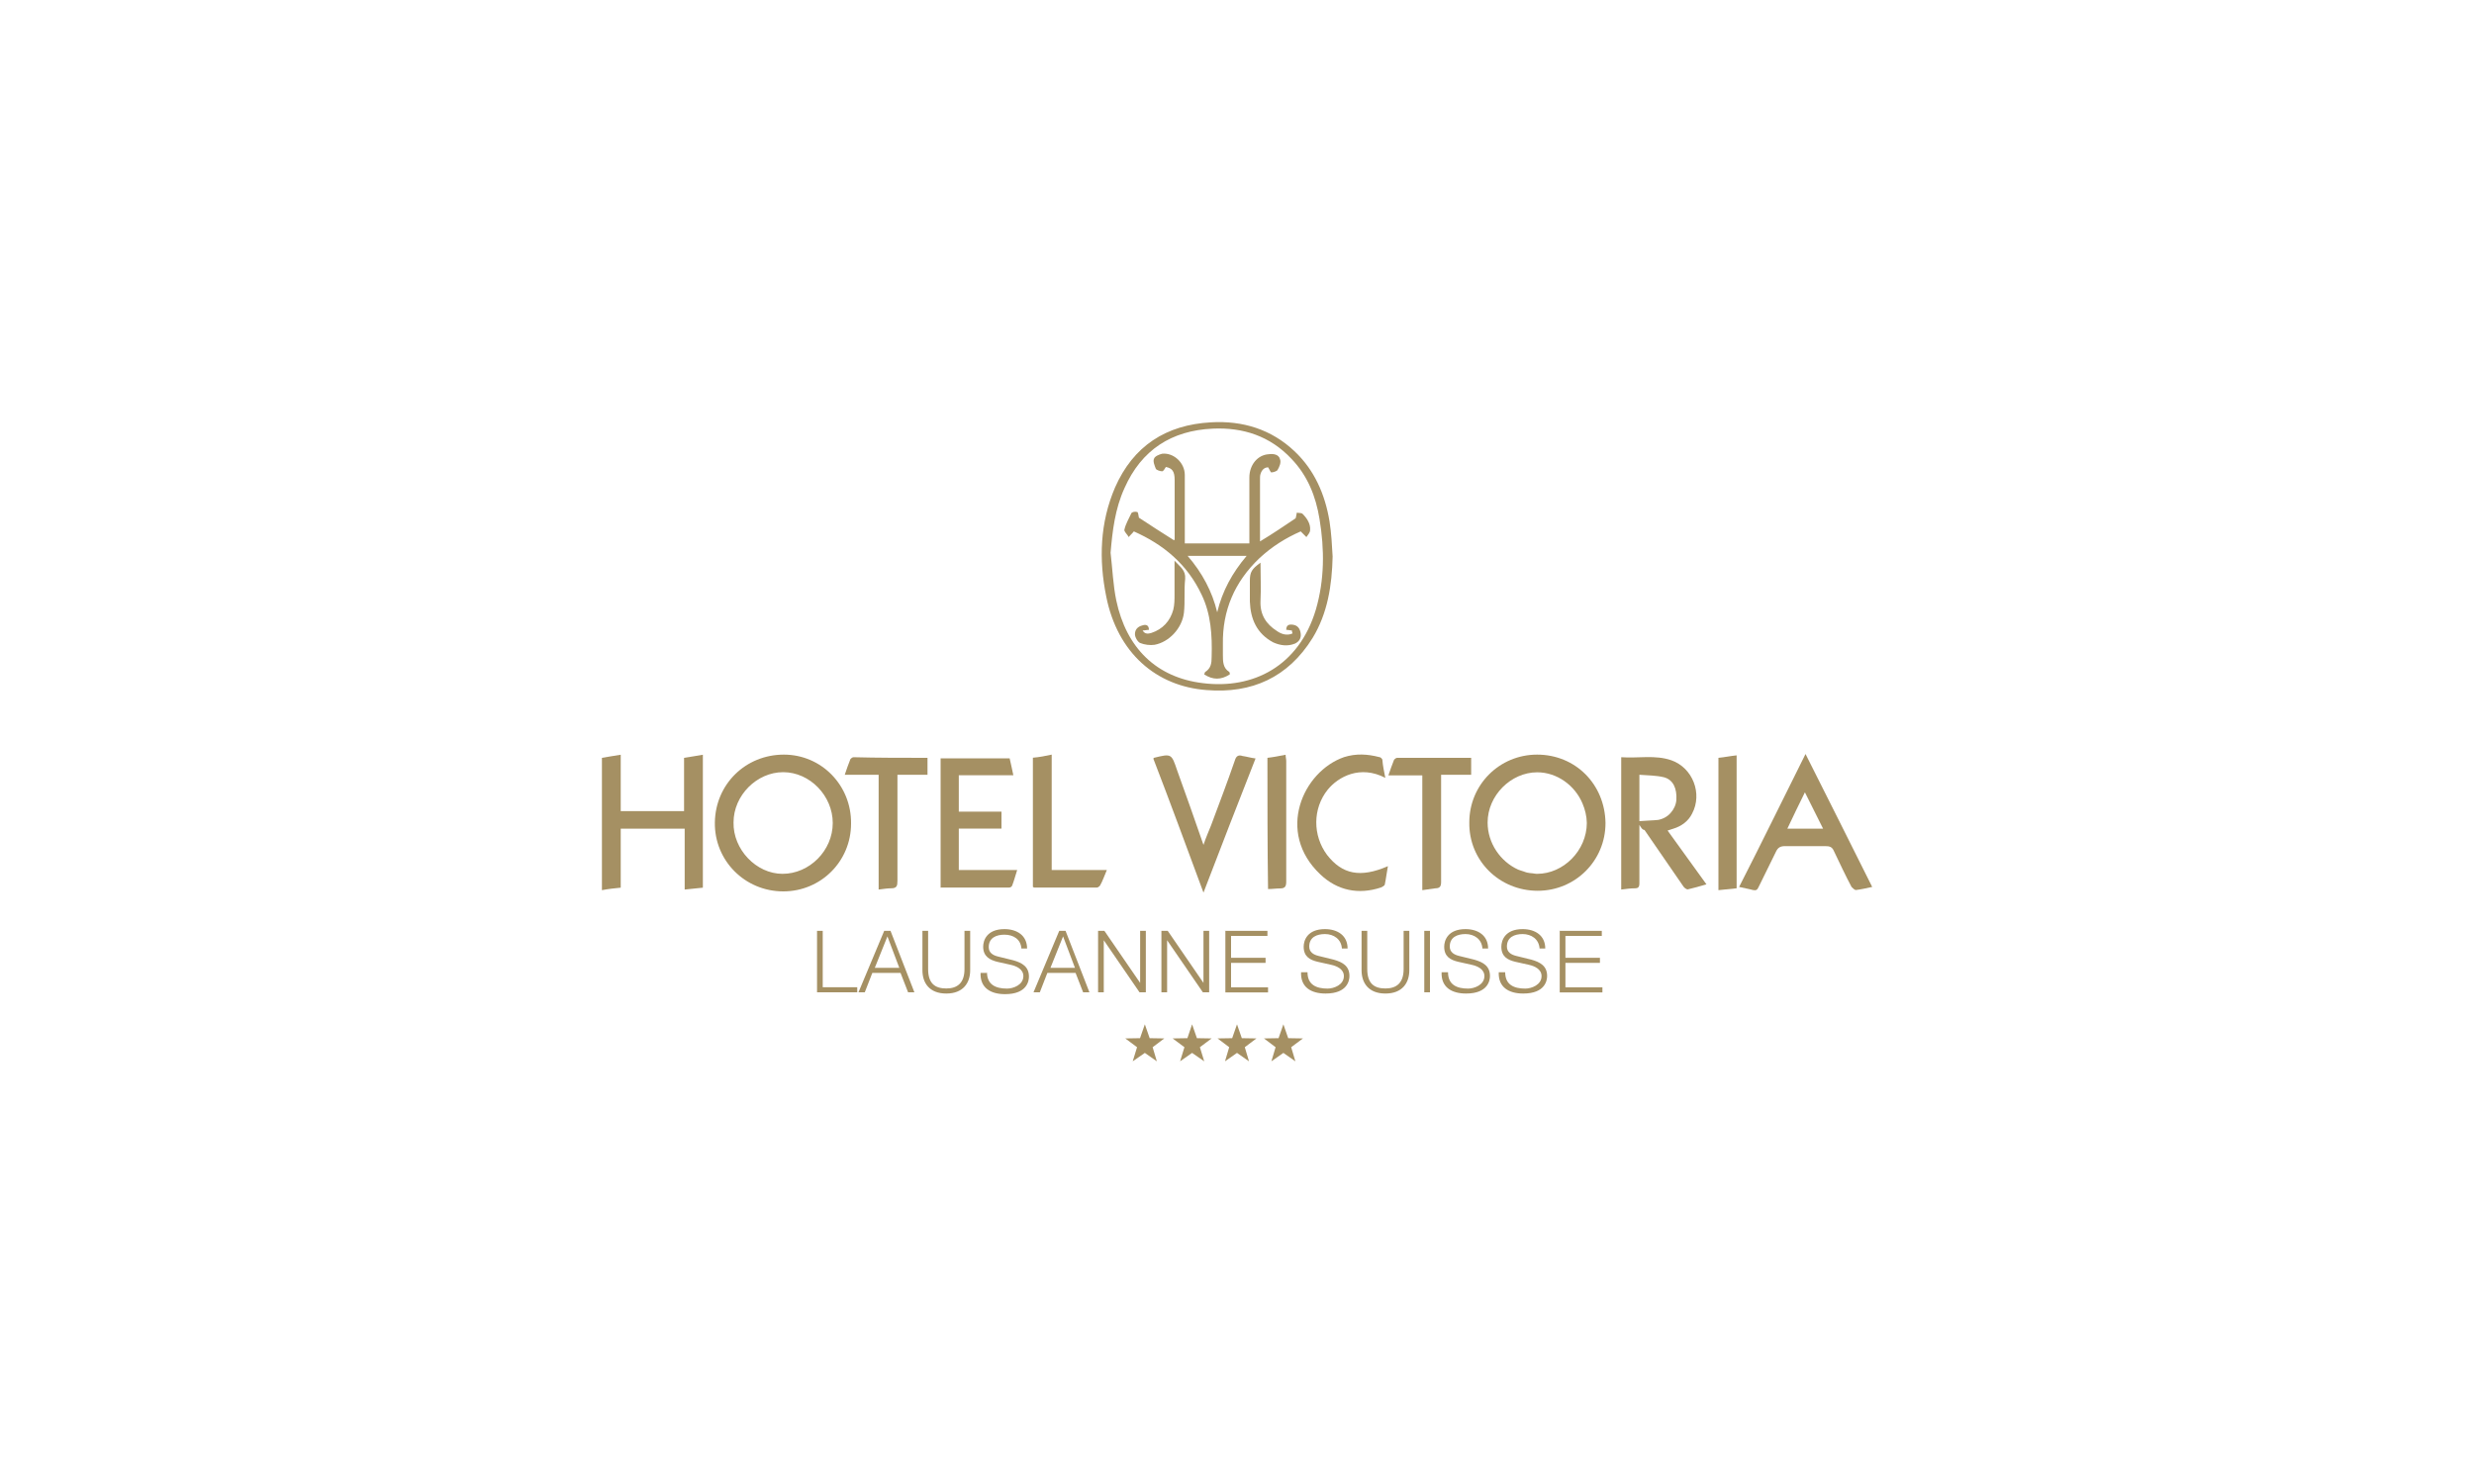 <?xml version="1.0" encoding="utf-8"?>
<!-- Generator: Adobe Illustrator 23.0.1, SVG Export Plug-In . SVG Version: 6.00 Build 0)  -->
<svg version="1.0" id="Calque_1" xmlns="http://www.w3.org/2000/svg" xmlns:xlink="http://www.w3.org/1999/xlink" x="0px" y="0px"
	 viewBox="0 0 200 120" style="enable-background:new 0 0 200 120;" xml:space="preserve">
<style type="text/css">
	.st0{opacity:0.1;fill:#A59063;}
	.st1{fill:#A59063;}
	.st2{opacity:0.42;}
	.st3{opacity:0.42;fill:#A59063;enable-background:new    ;}
	.st4{clip-path:url(#SVGID_4_);fill:#A59063;}
	.st5{clip-path:url(#SVGID_8_);fill:#A59063;}
	.st6{clip-path:url(#SVGID_12_);fill:#A59063;}
	.st7{clip-path:url(#SVGID_14_);fill:#A59063;}
	.st8{clip-path:url(#SVGID_16_);fill:#A59063;}
	.st9{clip-path:url(#SVGID_18_);fill:#A59063;}
	.st10{opacity:0.4;fill:#A59063;}
	.st11{opacity:0.5;fill:#A59063;enable-background:new    ;}
	.st12{opacity:0.7;fill:#A59063;enable-background:new    ;}
	.st13{fill:none;}
	.st14{fill:#D2C7B1;}
	.st15{fill:#FFFFFF;}
	.st16{fill:#EDE9E0;}
	.st17{fill:none;stroke:#E95A35;stroke-width:0.136;}
	.st18{fill:#EDE9E0;stroke:#EDE9E0;stroke-width:0.4;}
	.st19{fill:#D2C7B1;stroke:#D2C7B1;stroke-width:0.4;}
	.st20{fill:#BBAC8A;}
	.st21{fill:#F6F4EF;}
	.st22{fill:#DBD3C1;}
	.st23{fill:#DBD3C1;stroke:#DBD3C1;stroke-width:0.4;}
	.st24{fill:#BBAC8A;stroke:#BBAC8A;stroke-width:0.4;}
	.st25{fill:#AE9A64;}
	.st26{fill:url(#SVGID_19_);}
	.st27{fill:none;stroke:#A59063;stroke-width:2;}
	.st28{fill:#AE9A64;stroke:#000000;stroke-miterlimit:10;}
	.st29{opacity:0.5;}
	.st30{fill:none;stroke:#A59063;stroke-width:0.8;stroke-miterlimit:10;}
	.st31{fill:#D5C9AD;}
	.st32{opacity:0.8;}
	.st33{opacity:0.8;fill:#A59063;enable-background:new    ;}
	.st34{opacity:0.3;fill:#A59063;enable-background:new    ;}
	.st35{opacity:0.4;fill:#A59063;enable-background:new    ;}
	.st36{opacity:0.7;}
	.st37{opacity:0.63;}
	.st38{fill:#9A8863;}
	.st39{fill:none;stroke:#A59063;stroke-width:0.157;}
	.st40{opacity:0.6;fill:#A59063;enable-background:new    ;}
	.st41{fill:none;stroke:#A59063;stroke-width:0.856;}
	.st42{fill:none;stroke:#A59063;stroke-width:0.856;stroke-linecap:round;stroke-linejoin:round;}
	.st43{fill:none;stroke:#A59063;stroke-width:0.856;stroke-linejoin:bevel;}
	.st44{fill:#C7B99D;}
	.st45{enable-background:new    ;}
	.st46{fill:#BCAC8A;}
	.st47{fill:#CEC2A9;}
	.st48{fill:#BDA986;}
	.st49{fill:#D2C4AC;}
	.st50{fill:#E8E0D5;}
	.st51{fill:#A99062;}
	.st52{fill:#F2EEE8;}
	.st53{fill:url(#SVGID_32_);}
	.st54{fill:url(#SVGID_33_);}
	.st55{fill:#C4B799;}
	.st56{fill:#E8E3D8;}
	.st57{fill:none;stroke:#A59063;stroke-width:0.243;}
	.st58{fill:url(#SVGID_42_);}
	.st59{opacity:0.25;}
	.st60{fill:#C6B89C;}
	.st61{opacity:0.2;fill:#A59063;}
	.st62{opacity:0.15;fill:#A59063;}
	.st63{fill:#A48F63;}
	.st64{opacity:0.15;}
	.st65{fill:#A49063;}
	.st66{opacity:0.2;}
	.st67{fill:#C6C6C6;}
</style>
<g id="Calque_2">
</g>
<g id="Hotel_Victoria_Lausanne">
	<path class="st1" d="M48.66,61.28c0.51-0.1,0.96-0.15,1.52-0.25c0,1.52,0,3.04,0,4.56c1.72,0,3.4,0,5.12,0c0-1.42,0-2.84,0-4.31
		c0.56-0.1,1.01-0.15,1.52-0.25c0,3.6,0,7.15,0,10.75c-0.46,0.05-0.96,0.1-1.47,0.15c0-1.67,0-3.3,0-4.92c-1.72,0-3.45,0-5.17,0
		c0,1.57,0,3.14,0,4.77c-0.51,0.05-1.01,0.1-1.52,0.2C48.66,68.43,48.66,64.88,48.66,61.28L48.66,61.28z"/>
	<path class="st1" d="M89.78,44.7c0.15,1.27,0.2,2.59,0.46,3.85c0.81,3.85,3.25,6.24,7,6.69c4.06,0.51,7.76-1.37,9.13-5.93
		c0.71-2.43,0.71-4.87,0.3-7.35c-0.3-1.83-0.96-3.5-2.28-4.87c-1.72-1.83-3.9-2.54-6.34-2.43c-3.35,0.15-5.78,1.72-7.15,4.82
		C90.14,41.15,89.93,42.92,89.78,44.7L89.78,44.7z M107.73,45c-0.05,2.33-0.41,4.61-1.62,6.59c-1.98,3.19-4.92,4.51-8.57,4.21
		c-4.06-0.3-7.2-2.99-8.11-7.56c-0.61-2.99-0.51-5.98,0.71-8.82c1.47-3.35,4.11-5.07,7.76-5.27c2.54-0.15,4.87,0.56,6.74,2.33
		c1.62,1.52,2.48,3.5,2.84,5.68C107.63,43.13,107.68,44.09,107.73,45L107.73,45z"/>
	<path class="st1" d="M76.04,71.77c0-3.45,0-6.95,0-10.45c1.88,0,3.7,0,5.58,0c0.1,0.46,0.2,0.86,0.3,1.37c-1.47,0-2.94,0-4.41,0
		c0,1.01,0,1.93,0,2.94c1.17,0,2.28,0,3.45,0c0,0.51,0,0.91,0,1.37c-1.17,0-2.28,0-3.45,0c0,1.12,0,2.23,0,3.35
		c1.57,0,3.09,0,4.72,0c-0.15,0.46-0.25,0.86-0.41,1.27c-0.05,0.1-0.15,0.15-0.25,0.15C79.74,71.77,77.87,71.77,76.04,71.77
		C76.09,71.82,76.09,71.77,76.04,71.77L76.04,71.77z"/>
	<path class="st1" d="M93.23,61.33c0.05,0,0.05-0.05,0.05-0.05c1.42-0.35,1.42-0.35,1.88,1.01c0.71,1.98,1.42,3.96,2.13,6.03
		c0.2-0.61,0.41-1.06,0.61-1.57c0.66-1.77,1.32-3.5,1.93-5.27c0.1-0.35,0.3-0.46,0.61-0.35c0.35,0.05,0.66,0.15,1.06,0.2
		c-1.42,3.6-2.79,7.15-4.21,10.85C95.92,68.48,94.6,64.88,93.23,61.33L93.23,61.33z"/>
	<path class="st1" d="M111.99,62.9c-2.03-1.06-3.8-0.1-4.66,0.96c-1.22,1.52-1.22,3.7-0.05,5.27c1.22,1.57,2.69,1.88,4.92,0.91
		c-0.1,0.51-0.15,1.01-0.25,1.47c0,0.1-0.2,0.2-0.3,0.25c-1.83,0.61-3.55,0.25-4.92-1.06c-3.6-3.4-1.42-8.32,1.93-9.48
		c0.96-0.3,1.88-0.25,2.84,0c0.1,0,0.2,0.1,0.25,0.2C111.79,61.94,111.89,62.39,111.99,62.9L111.99,62.9z"/>
	<path class="st1" d="M74.98,61.28c0,0.51,0,0.91,0,1.37c-0.81,0-1.57,0-2.43,0c0,0.2,0,0.41,0,0.56c0,2.69,0,5.37,0,8.01
		c0,0.41-0.05,0.61-0.51,0.61c-0.3,0-0.61,0.05-1.01,0.1c0-3.09,0-6.19,0-9.28c-0.91,0-1.77,0-2.74,0c0.15-0.46,0.3-0.86,0.46-1.27
		c0.05-0.05,0.15-0.15,0.25-0.15C70.92,61.28,72.95,61.28,74.98,61.28L74.98,61.28z"/>
	<path class="st1" d="M114.98,71.98c0-3.14,0-6.19,0-9.28c-0.91,0-1.77,0-2.74,0c0.15-0.46,0.3-0.86,0.46-1.27
		c0.05-0.05,0.15-0.15,0.25-0.15c1.98,0,3.96,0,5.98,0c0,0.46,0,0.91,0,1.37c-0.81,0-1.57,0-2.43,0c0,0.2,0,0.41,0,0.56
		c0,2.69,0,5.43,0,8.11c0,0.35-0.1,0.51-0.46,0.51C115.69,71.88,115.39,71.93,114.98,71.98L114.98,71.98z"/>
	<path class="st1" d="M85.02,61.02c0,3.14,0,6.24,0,9.33c1.47,0,2.94,0,4.46,0c-0.2,0.46-0.35,0.91-0.56,1.27
		c-0.05,0.05-0.15,0.15-0.25,0.15c-1.67,0-3.4,0-5.07,0c-0.05,0-0.05-0.05-0.1-0.05c0-3.45,0-6.95,0-10.45
		C84,61.23,84.51,61.13,85.02,61.02L85.02,61.02z"/>
	<path class="st1" d="M138.92,61.28c0.51-0.05,0.96-0.15,1.47-0.2c0,3.6,0,7.15,0,10.75c-0.46,0.05-0.96,0.1-1.47,0.15
		C138.92,68.38,138.92,64.88,138.92,61.28L138.92,61.28z"/>
	<path class="st1" d="M102.46,61.28c0.46-0.05,0.96-0.15,1.47-0.25c0,0.2,0.05,0.35,0.05,0.51c0,3.25,0,6.49,0,9.74
		c0,0.41-0.1,0.56-0.51,0.56c-0.3,0-0.61,0.05-0.96,0.05C102.46,68.38,102.46,64.88,102.46,61.28L102.46,61.28z"/>
	<path class="st1" d="M124.26,61.02c-3.04,0-5.48,2.43-5.48,5.48c-0.05,3.09,2.43,5.53,5.53,5.53c3.04,0,5.48-2.43,5.48-5.48
		C129.74,63.41,127.36,61.02,124.26,61.02z M124.26,70.66c-0.01,0-0.02,0-0.02,0c-0.01,0-0.02,0-0.03,0c-0.1,0-0.2-0.03-0.3-0.04
		c-0.16-0.02-0.31-0.02-0.46-0.06c-0.1-0.02-0.2-0.07-0.3-0.1c-0.14-0.05-0.28-0.08-0.42-0.14c-1.43-0.65-2.47-2.13-2.47-3.81
		c0-2.18,1.88-4.06,4.01-4.06c1.6,0,3.05,1.06,3.66,2.52c0.21,0.49,0.34,1.03,0.35,1.58C128.27,68.78,126.39,70.66,124.26,70.66z"/>
	<path class="st1" d="M63.37,61.02c-3.09,0-5.53,2.38-5.58,5.48c-0.05,3.09,2.43,5.58,5.53,5.58c3.04,0,5.48-2.43,5.48-5.48
		C68.84,63.51,66.41,61.02,63.37,61.02z M63.26,70.66c-2.13,0-4.01-1.98-3.96-4.16c0-2.18,1.88-4.06,4.01-4.06
		c2.18,0,4.01,1.93,4.01,4.11C67.32,68.78,65.44,70.66,63.26,70.66z"/>
	<path class="st1" d="M134.81,67.16c0.15-0.05,0.3-0.1,0.46-0.15c0.66-0.2,1.22-0.61,1.52-1.22c0.86-1.62,0.05-3.7-1.67-4.31
		c-1.32-0.46-2.69-0.15-4.06-0.25c0,3.6,0,7.15,0,10.7c0.41-0.05,0.76-0.1,1.12-0.1c0.25,0,0.35-0.1,0.35-0.41c0-0.91,0-1.77,0-2.69
		c0-0.61,0-1.27,0-2.03c0.15,0.25,0.25,0.41,0.41,0.41c1.06,1.52,2.08,3.04,3.14,4.56c0.05,0.1,0.25,0.25,0.35,0.25
		c0.46-0.1,0.96-0.25,1.52-0.41C136.89,70.05,135.87,68.63,134.81,67.16z M132.53,66.4c0-1.27,0-2.43,0-3.75
		c0.66,0.05,1.37,0.05,1.98,0.2c0.76,0.2,1.06,0.91,1.01,1.83c-0.03,0.39-0.2,0.76-0.46,1.05c-0.25,0.29-0.6,0.49-1.01,0.57
		C133.59,66.35,133.09,66.35,132.53,66.4z"/>
	<path class="st1" d="M145.96,60.97c-1.83,3.65-3.55,7.2-5.37,10.75c0.41,0.1,0.76,0.15,1.12,0.25c0.25,0.05,0.35,0,0.46-0.25
		c0.46-0.96,0.96-1.93,1.42-2.89c0.15-0.3,0.35-0.41,0.71-0.41c1.06,0,2.18,0,3.25,0c0.35,0,0.56,0.05,0.71,0.41
		c0.46,0.96,0.91,1.93,1.42,2.89c0.1,0.1,0.25,0.25,0.35,0.25c0.41-0.05,0.86-0.15,1.32-0.25
		C149.56,68.12,147.79,64.62,145.96,60.97z M144.49,67.01c0.46-0.96,0.91-1.93,1.42-2.94c0.51,1.01,0.96,1.93,1.47,2.94
		C146.42,67.01,145.51,67.01,144.49,67.01z"/>
	<path class="st1" d="M98.4,49.51c0.41-1.72,1.22-3.19,2.38-4.56c-1.62,0-3.14,0-4.77,0C97.19,46.32,98,47.84,98.4,49.51L98.4,49.51
		z M104.74,41.91c0.05-0.15,0.05-0.3,0.1-0.46c0.15,0.05,0.35,0,0.46,0.1c0.35,0.35,0.66,0.81,0.61,1.32c0,0.2-0.2,0.41-0.3,0.56
		c-0.15-0.15-0.25-0.25-0.46-0.46c-1.17,0.51-2.33,1.22-3.35,2.18c-1.98,1.88-2.99,4.21-2.94,6.95c0,0.3,0,0.56,0,0.86
		c0,0.51,0,1.06,0.51,1.37c0.05,0.05,0.05,0.15,0.05,0.2c-0.71,0.46-1.37,0.46-2.08,0c0.05-0.05,0.05-0.2,0.1-0.2
		c0.46-0.3,0.51-0.71,0.51-1.22c0.05-1.72-0.05-3.45-0.81-5.02c-1.17-2.48-3.09-4.06-5.48-5.12c-0.15,0.2-0.3,0.3-0.41,0.46
		c-0.1-0.2-0.41-0.46-0.35-0.61c0.1-0.46,0.35-0.86,0.56-1.32c0.05-0.1,0.3-0.15,0.46-0.1c0.1,0,0.1,0.25,0.15,0.46
		c0.91,0.61,1.88,1.22,2.84,1.83c0,0,0.05-0.05,0.05-0.1c0-1.57,0-3.19,0-4.77c0-0.71-0.2-0.96-0.71-1.06
		c-0.1,0.15-0.2,0.35-0.3,0.35c-0.15,0-0.46-0.1-0.51-0.2c-0.1-0.25-0.25-0.61-0.15-0.81c0.05-0.2,0.41-0.35,0.66-0.41
		c0.91-0.1,1.83,0.71,1.83,1.72c0,1.67,0,3.3,0,4.97c0,0.15,0,0.35,0,0.56c1.72,0,3.45,0,5.22,0c0-0.15,0-0.3,0-0.46
		c0-1.62,0-3.25,0-4.87c0-1.01,0.66-1.83,1.57-1.88c0.35-0.05,0.81,0,0.91,0.41c0.1,0.25-0.05,0.61-0.2,0.86
		c-0.05,0.1-0.35,0.2-0.51,0.2c-0.05,0-0.15-0.25-0.25-0.41c-0.3,0-0.51,0.2-0.61,0.51c-0.05,0.15-0.05,0.25-0.05,0.41
		c0,1.67,0,3.35,0,5.07C102.86,43.18,103.83,42.52,104.74,41.91L104.74,41.91z"/>
	<path class="st1" d="M104.44,50.98c-0.15,0-0.3-0.05-0.46-0.05c0-0.41,0.25-0.46,0.56-0.41c0.35,0.05,0.56,0.3,0.61,0.71
		s-0.15,0.66-0.46,0.81c-0.61,0.25-1.22,0.15-1.77-0.1c-1.32-0.71-1.83-1.88-1.88-3.3c0-0.56,0-1.12,0-1.67
		c0-0.71,0.15-0.96,0.86-1.47c0,1.06,0.05,2.08,0,3.09c-0.05,1.12,0.46,1.88,1.32,2.43c0.35,0.25,0.81,0.41,1.27,0.2
		C104.44,51.09,104.44,51.04,104.44,50.98L104.44,50.98z"/>
	<path class="st1" d="M92.88,50.93c-0.15,0-0.3,0.05-0.51,0.05c0.2,0.35,0.51,0.25,0.71,0.2c0.91-0.3,1.52-0.96,1.77-1.88
		c0.1-0.41,0.1-0.81,0.1-1.22c0-0.86,0-1.72,0-2.74c0.46,0.51,0.91,0.76,0.86,1.47c-0.1,0.91,0,1.83-0.1,2.74
		c-0.15,1.27-1.22,2.38-2.38,2.59c-0.35,0.05-0.81,0-1.17-0.15c-0.2-0.1-0.41-0.46-0.41-0.71c0-0.35,0.2-0.61,0.61-0.71
		C92.62,50.48,92.88,50.53,92.88,50.93L92.88,50.93z"/>
	<g>
		<g>
			<path class="st1" d="M66.05,75.27h0.46v4.56h2.79v0.41h-3.25V75.27z"/>
			<path class="st1" d="M71.48,75.27h0.51l1.93,4.97h-0.51l-0.61-1.57h-2.28l-0.61,1.57H69.4L71.48,75.27z M70.72,78.26h1.98
				l-0.96-2.54L70.72,78.26z"/>
			<path class="st1" d="M74.57,75.27h0.46v3.09c0,1.17,0.56,1.57,1.47,1.57s1.47-0.46,1.47-1.57v-3.09h0.46v3.19
				c0,1.01-0.56,1.88-1.93,1.88c-1.37,0-1.93-0.86-1.93-1.88V75.27z"/>
			<path class="st1" d="M79.79,78.62c0,1.01,0.71,1.32,1.62,1.32c0.51,0,1.32-0.3,1.32-1.01c0-0.56-0.56-0.81-1.01-0.91l-1.12-0.25
				c-0.56-0.15-1.12-0.41-1.12-1.22c0-0.51,0.3-1.42,1.72-1.42c1.01,0,1.83,0.51,1.83,1.57h-0.46c-0.05-0.76-0.66-1.12-1.37-1.12
				c-0.66,0-1.27,0.25-1.27,1.01c0,0.46,0.35,0.66,0.76,0.76l1.22,0.3c0.71,0.2,1.27,0.51,1.27,1.32c0,0.35-0.15,1.42-1.93,1.42
				c-1.17,0-2.03-0.51-1.98-1.72h0.51V78.62z"/>
			<path class="st1" d="M85.63,75.27h0.51l1.93,4.97h-0.51l-0.61-1.57h-2.28l-0.61,1.57h-0.51L85.63,75.27z M84.92,78.26h1.98
				l-0.96-2.54L84.92,78.26z"/>
			<path class="st1" d="M88.77,75.27h0.51l2.89,4.21l0,0v-4.21h0.46v4.97h-0.51l-2.89-4.21l0,0v4.21h-0.46V75.27z"/>
			<path class="st1" d="M93.89,75.27h0.51l2.89,4.21l0,0v-4.21h0.46v4.97h-0.51l-2.89-4.21l0,0v4.21h-0.46V75.27z"/>
			<path class="st1" d="M99.01,75.27h3.45v0.41h-2.94v1.77h2.79v0.41h-2.79v1.98h2.99v0.41h-3.45v-4.97H99.01z"/>
			<path class="st1" d="M105.7,78.62c0,1.01,0.71,1.32,1.62,1.32c0.51,0,1.32-0.3,1.32-1.01c0-0.56-0.56-0.81-1.01-0.91l-1.12-0.25
				c-0.61-0.15-1.12-0.41-1.12-1.22c0-0.51,0.3-1.42,1.72-1.42c1.01,0,1.83,0.51,1.83,1.57h-0.46c-0.05-0.76-0.66-1.17-1.37-1.17
				c-0.66,0-1.27,0.25-1.27,1.01c0,0.46,0.35,0.66,0.76,0.76l1.22,0.3c0.71,0.2,1.27,0.51,1.27,1.32c0,0.35-0.15,1.42-1.93,1.42
				c-1.17,0-2.03-0.51-1.98-1.72L105.7,78.62L105.7,78.62z"/>
			<path class="st1" d="M110.07,75.27h0.46v3.09c0,1.17,0.56,1.57,1.47,1.57s1.47-0.46,1.47-1.57v-3.09h0.46v3.19
				c0,1.01-0.56,1.88-1.93,1.88s-1.93-0.86-1.93-1.88L110.07,75.27L110.07,75.27z"/>
			<path class="st1" d="M115.14,75.27h0.46v4.97h-0.46V75.27z"/>
			<path class="st1" d="M117.06,78.62c0,1.01,0.71,1.32,1.62,1.32c0.51,0,1.32-0.3,1.32-1.01c0-0.56-0.56-0.81-1.01-0.91l-1.12-0.25
				c-0.61-0.15-1.12-0.41-1.12-1.22c0-0.51,0.3-1.42,1.72-1.42c1.01,0,1.83,0.51,1.83,1.57h-0.46c-0.05-0.76-0.66-1.17-1.37-1.17
				c-0.66,0-1.27,0.25-1.27,1.01c0,0.46,0.35,0.66,0.76,0.76l1.22,0.3c0.71,0.2,1.27,0.51,1.27,1.32c0,0.35-0.15,1.42-1.93,1.42
				c-1.17,0-2.03-0.51-1.98-1.72L117.06,78.62L117.06,78.62z"/>
			<path class="st1" d="M121.68,78.62c0,1.01,0.71,1.32,1.62,1.32c0.51,0,1.32-0.3,1.32-1.01c0-0.56-0.56-0.81-1.01-0.91l-1.12-0.25
				c-0.61-0.15-1.12-0.41-1.12-1.22c0-0.51,0.3-1.42,1.72-1.42c1.01,0,1.83,0.51,1.83,1.57h-0.46c-0.05-0.76-0.66-1.17-1.37-1.17
				c-0.66,0-1.27,0.25-1.27,1.01c0,0.46,0.35,0.66,0.76,0.76l1.22,0.3c0.71,0.2,1.27,0.51,1.27,1.32c0,0.35-0.15,1.42-1.93,1.42
				c-1.17,0-2.03-0.51-1.98-1.72L121.68,78.62L121.68,78.62z"/>
			<path class="st1" d="M126.04,75.27h3.45v0.41h-2.94v1.77h2.79v0.41h-2.79v1.98h2.99v0.41h-3.45v-4.97H126.04z"/>
		</g>
	</g>
	<polygon class="st1" points="92.55,82.83 92.94,83.95 94.12,83.97 93.18,84.68 93.52,85.82 92.55,85.14 91.57,85.82 91.92,84.68 
		90.97,83.97 92.16,83.95 	"/>
	<polygon class="st1" points="96.37,82.83 96.76,83.95 97.95,83.97 97,84.68 97.35,85.82 96.37,85.14 95.4,85.82 95.75,84.68 
		94.8,83.97 95.99,83.95 	"/>
	<polygon class="st1" points="100,82.83 100.39,83.95 101.57,83.97 100.63,84.68 100.97,85.82 100,85.14 99.03,85.82 99.37,84.68 
		98.43,83.97 99.61,83.95 	"/>
	<polygon class="st1" points="103.75,82.83 104.14,83.95 105.33,83.97 104.38,84.68 104.72,85.82 103.75,85.14 102.78,85.82 
		103.12,84.68 102.18,83.97 103.36,83.95 	"/>
</g>
</svg>
